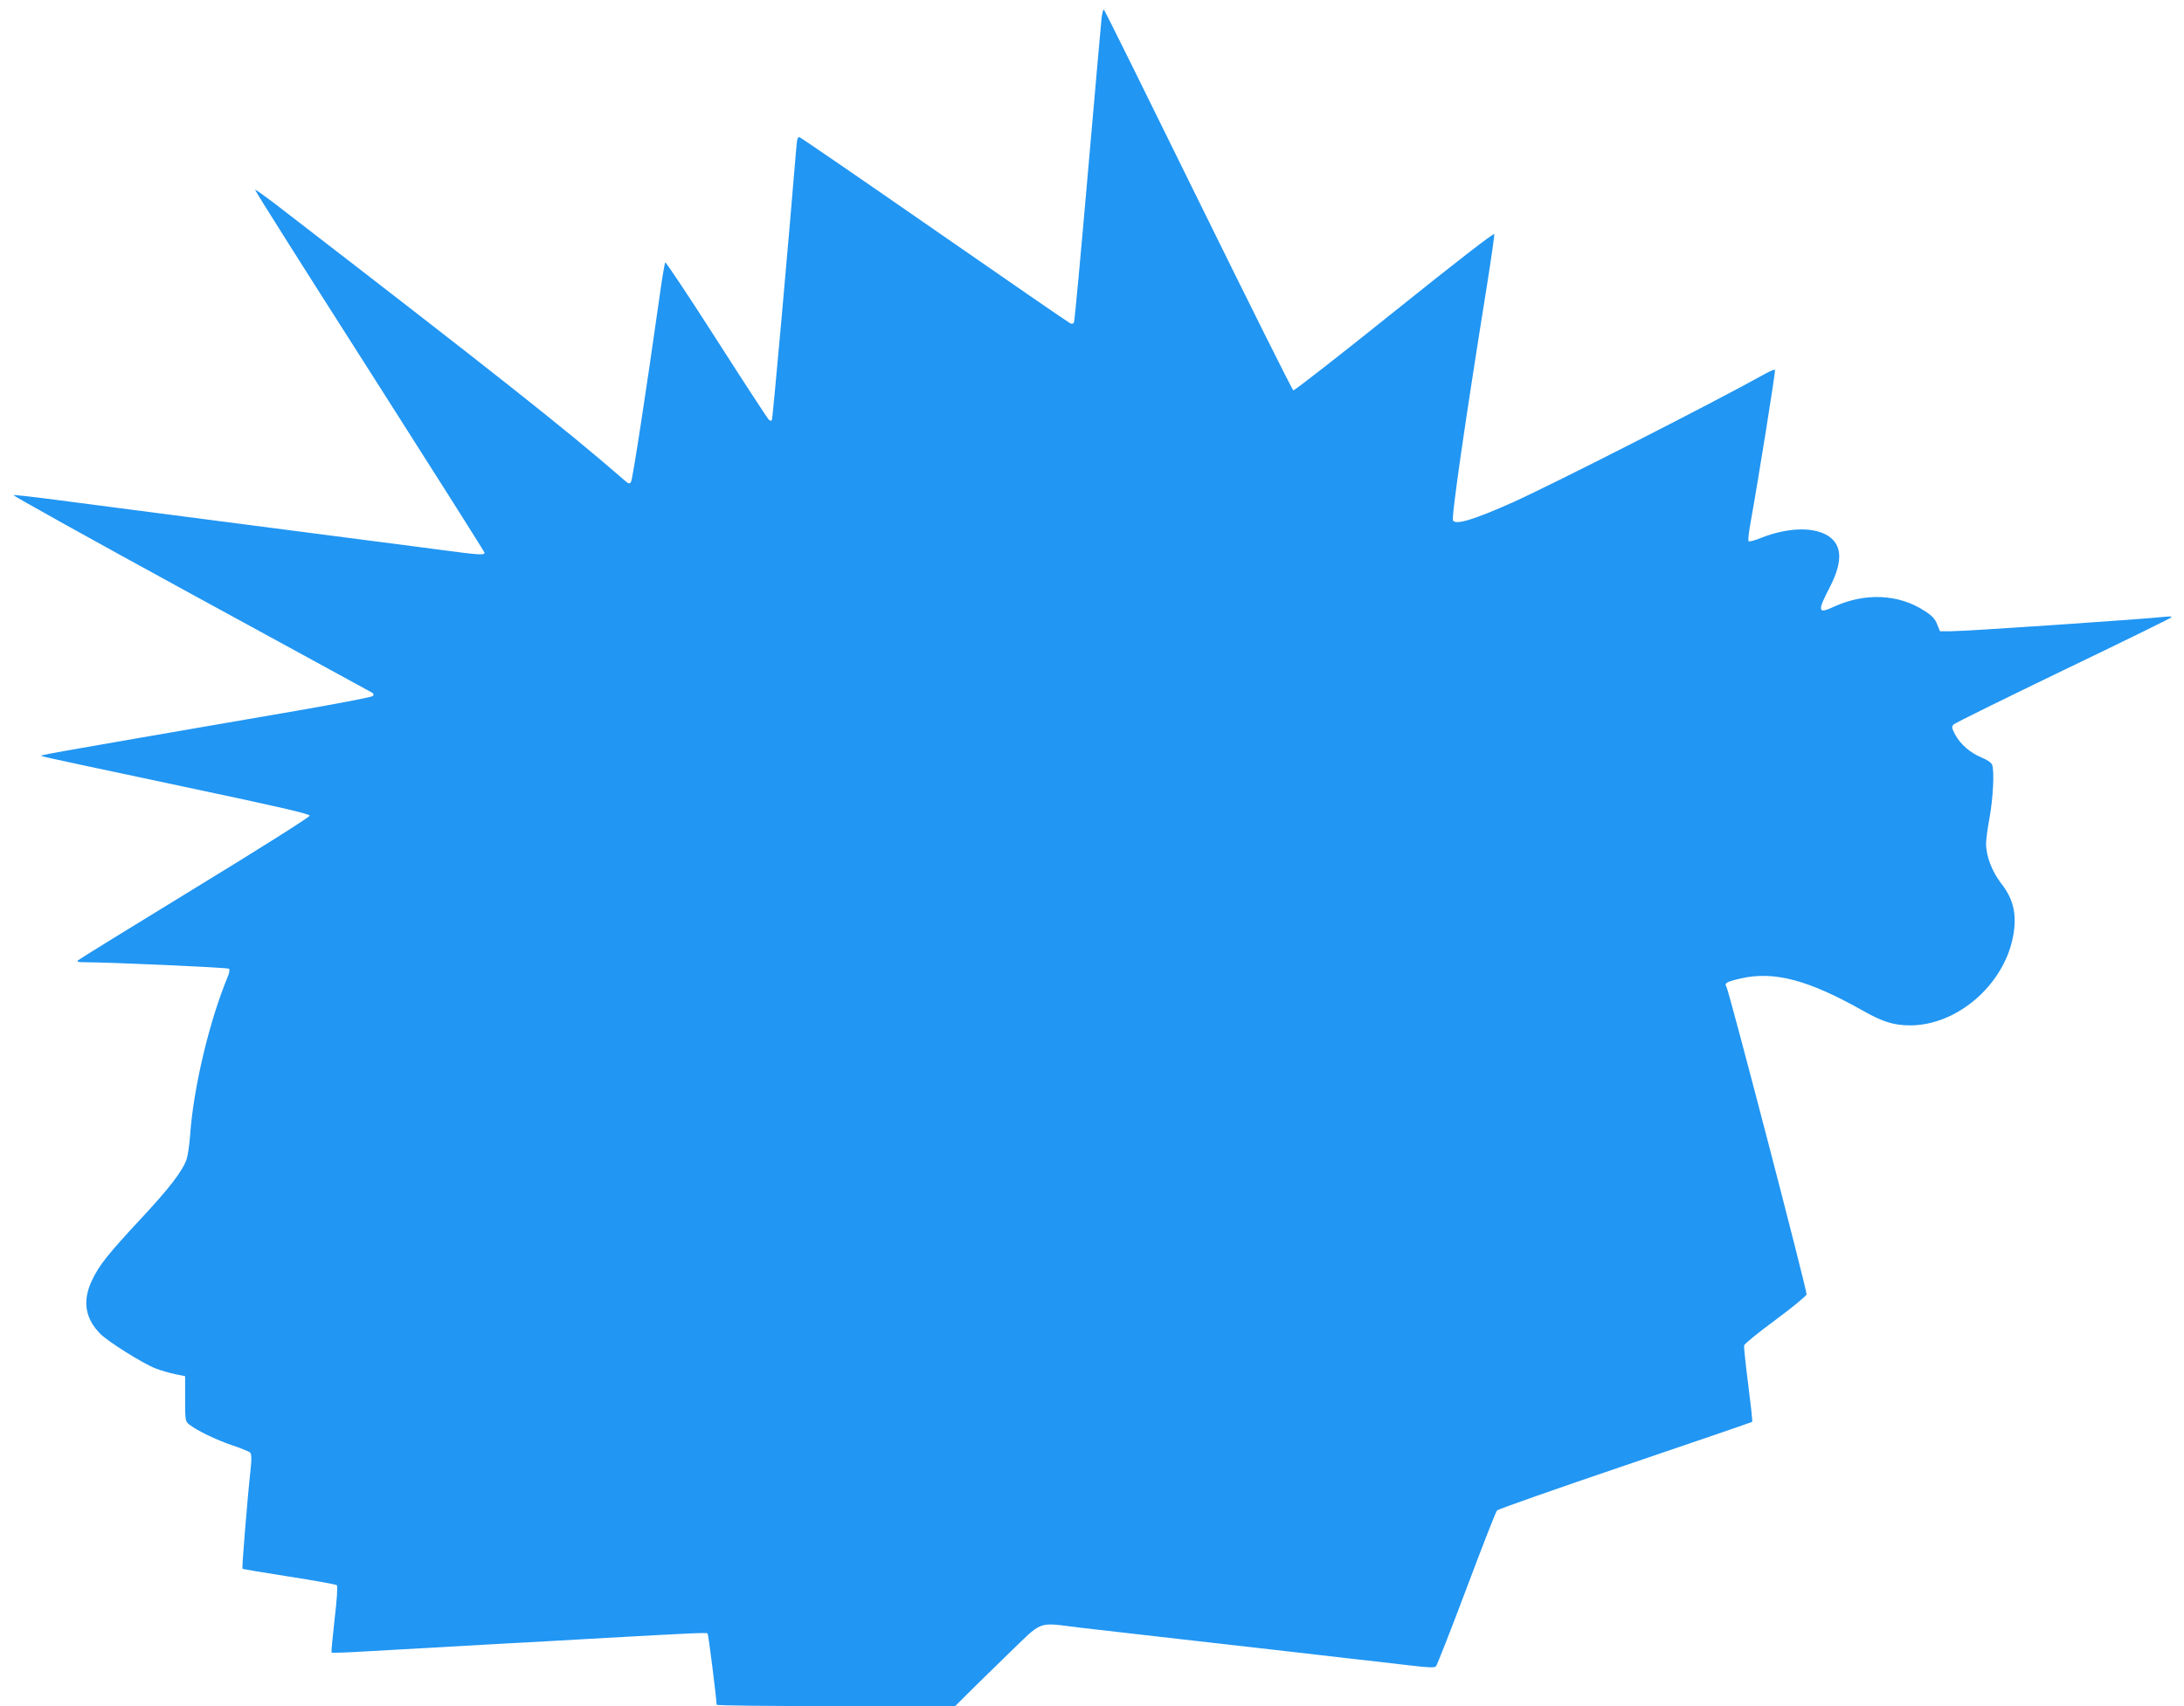 <?xml version="1.0" standalone="no"?>
<!DOCTYPE svg PUBLIC "-//W3C//DTD SVG 20010904//EN"
 "http://www.w3.org/TR/2001/REC-SVG-20010904/DTD/svg10.dtd">
<svg version="1.0" xmlns="http://www.w3.org/2000/svg"
 width="1280pt" height="1000pt" viewBox="0 0 1280 1000"
 preserveAspectRatio="xMidYMid meet">
<g transform="translate(0,1000) scale(0.1,-0.1)"
fill="#2196f3" stroke="none">
<path d="M6456 9893 c-3 -32 -40 -444 -81 -916 -41 -472 -77 -863 -81 -868 -3
-6 -12 -8 -20 -5 -8 3 -364 248 -793 546 -428 297 -785 542 -794 545 -12 5
-16 -9 -21 -72 -43 -525 -137 -1577 -142 -1584 -4 -7 -10 -6 -17 0 -7 5 -145
217 -307 470 -162 253 -298 457 -301 453 -4 -4 -21 -108 -38 -232 -73 -517
-153 -1036 -162 -1053 -9 -16 -14 -15 -52 19 -335 291 -754 622 -2045 1617
-57 43 -105 77 -107 75 -3 -3 299 -480 670 -1061 371 -582 675 -1062 675
-1067 0 -15 -39 -12 -241 15 -101 13 -395 52 -654 85 -815 106 -1382 179
-1623 211 -128 17 -237 29 -243 27 -6 -2 461 -262 1038 -577 578 -315 1056
-577 1064 -581 10 -7 11 -12 3 -20 -6 -6 -204 -44 -440 -85 -1622 -280 -1514
-260 -1494 -268 8 -4 364 -80 790 -170 582 -123 775 -167 775 -178 0 -8 -296
-195 -673 -425 -370 -226 -679 -417 -685 -423 -8 -8 2 -11 38 -11 151 0 840
-31 847 -38 5 -5 2 -24 -6 -44 -109 -261 -203 -656 -222 -935 -4 -54 -13 -115
-20 -137 -25 -71 -101 -170 -268 -349 -197 -212 -246 -274 -288 -364 -56 -119
-39 -222 51 -312 46 -46 247 -172 321 -201 30 -12 82 -27 115 -34 l60 -12 0
-133 c0 -129 1 -132 25 -151 46 -36 154 -88 250 -121 52 -17 100 -37 106 -43
8 -8 9 -34 4 -86 -20 -180 -53 -590 -49 -595 3 -2 126 -23 274 -46 149 -23
274 -46 279 -50 6 -6 1 -81 -13 -200 -12 -105 -20 -193 -18 -195 2 -3 87 0
188 6 241 14 481 27 707 40 100 5 264 15 365 20 100 6 259 15 352 20 486 27
587 32 592 26 5 -4 51 -371 53 -418 0 -5 315 -8 699 -8 l699 0 59 59 c32 32
142 140 245 240 217 209 170 192 426 161 92 -11 367 -42 612 -70 245 -28 522
-59 615 -70 94 -11 253 -29 355 -41 102 -11 255 -29 340 -39 119 -14 158 -16
166 -7 6 7 87 212 179 457 92 245 172 451 179 457 6 7 344 126 751 264 407
138 742 253 744 255 3 3 -8 101 -23 218 -15 117 -26 221 -24 230 1 9 84 76
183 149 99 73 181 141 183 150 4 20 -453 1773 -469 1801 -14 24 -3 31 83 51
196 45 398 -9 718 -190 115 -65 181 -85 275 -85 271 0 542 230 601 510 27 130
8 226 -66 320 -55 71 -90 162 -90 234 0 24 9 94 21 157 20 113 28 265 15 305
-4 13 -27 29 -60 43 -69 28 -126 78 -157 135 -21 40 -22 47 -9 60 8 8 296 150
640 316 344 165 629 305 635 311 6 6 -7 7 -35 4 -127 -14 -1168 -85 -1258 -85
l-62 0 -17 41 c-12 32 -30 51 -76 80 -150 97 -346 106 -526 24 -99 -46 -102
-31 -24 119 78 154 69 253 -28 304 -89 45 -234 37 -381 -22 -34 -14 -66 -22
-70 -18 -4 4 2 59 14 122 42 232 145 875 141 882 -2 4 -27 -6 -56 -22 -288
-161 -1236 -644 -1482 -755 -227 -101 -332 -133 -349 -106 -11 17 71 582 199
1380 25 157 44 291 43 299 -2 9 -226 -165 -585 -453 -320 -257 -587 -465 -593
-463 -6 2 -256 503 -556 1113 -300 611 -549 1114 -554 1118 -4 5 -10 -18 -14
-50z"/>
</g>
</svg>
